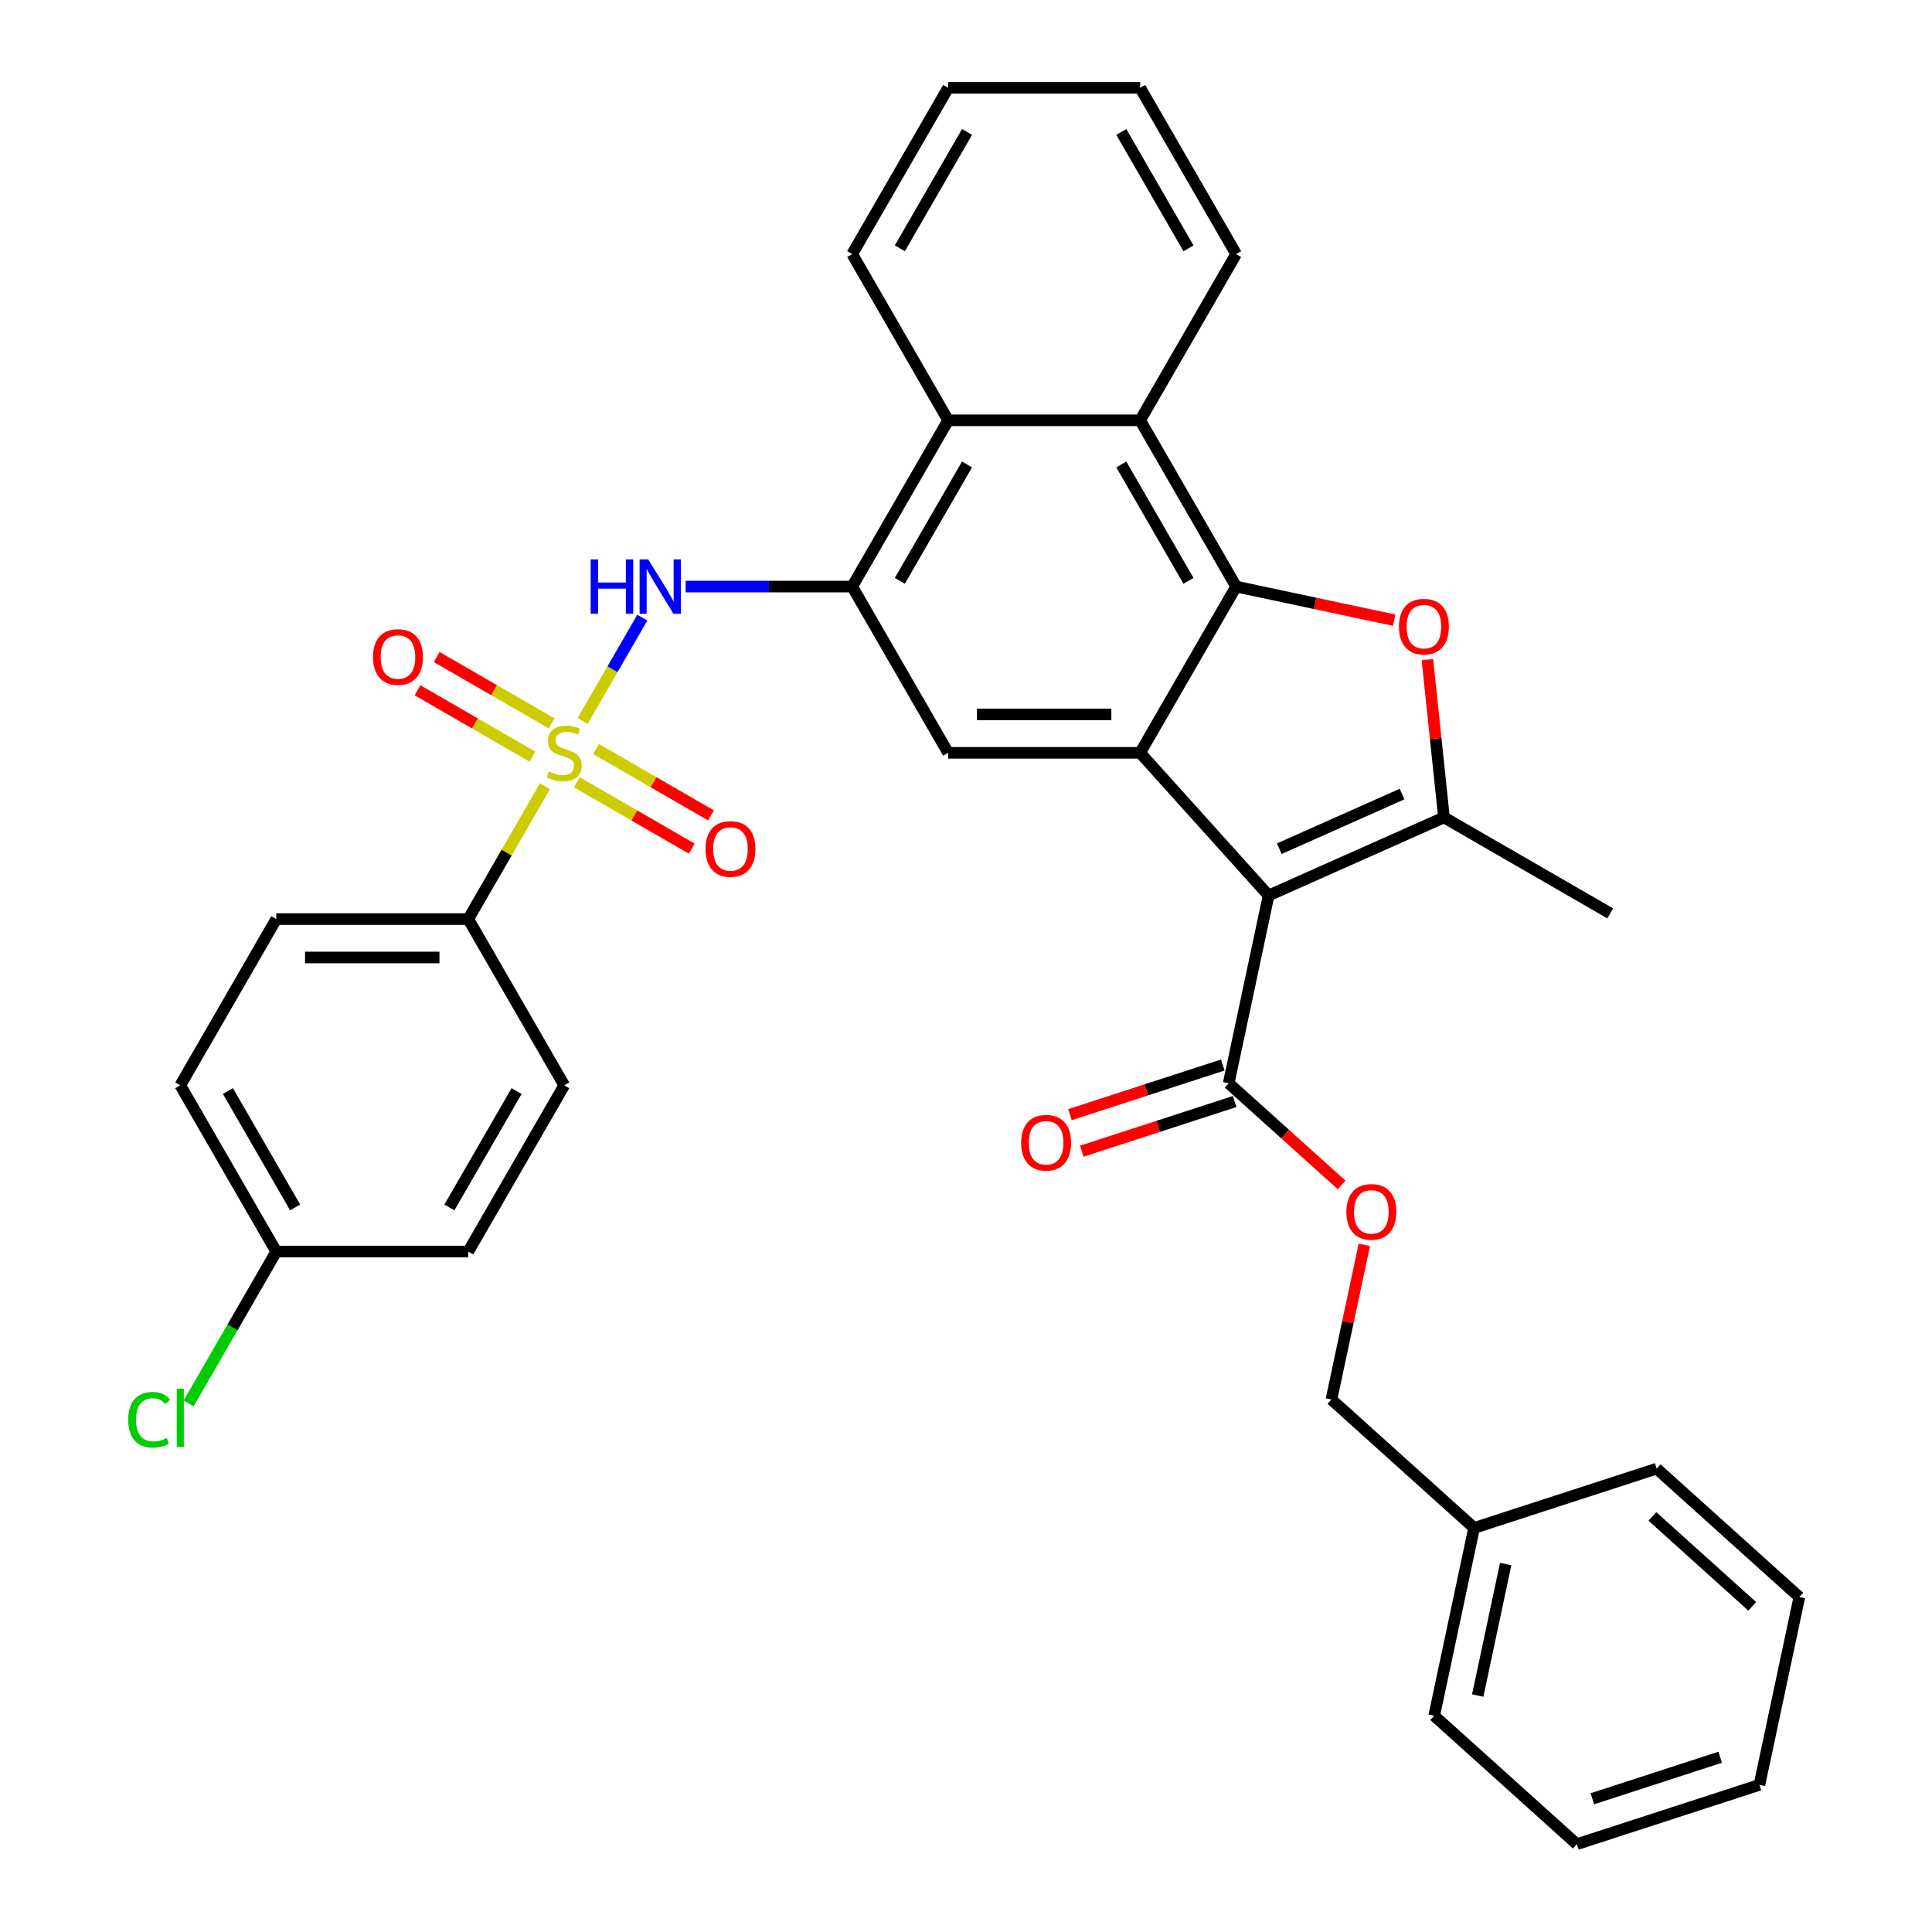 <?xml version='1.0' encoding='iso-8859-1'?>
<svg version='1.1' baseProfile='full'
              xmlns='http://www.w3.org/2000/svg'
                      xmlns:rdkit='http://www.rdkit.org/xml'
                      xmlns:xlink='http://www.w3.org/1999/xlink'
                  xml:space='preserve'
width='1000px' height='1000px' viewBox='0 0 1000 1000'>
<!-- END OF HEADER -->
<rect style='opacity:1.0;fill:#FFFFFF;stroke:none' width='1000' height='1000' x='0' y='0'> </rect>
<path class='bond-5' d='M 301.581,373.148 L 317.014,346.418' style='fill:none;fill-rule:evenodd;stroke:#CCCC00;stroke-width:6px;stroke-linecap:butt;stroke-linejoin:miter;stroke-opacity:1' />
<path class='bond-5' d='M 317.014,346.418 L 332.447,319.688' style='fill:none;fill-rule:evenodd;stroke:#0000FF;stroke-width:6px;stroke-linecap:butt;stroke-linejoin:miter;stroke-opacity:1' />
<path class='bond-11' d='M 282.076,406.932 L 262.221,441.323' style='fill:none;fill-rule:evenodd;stroke:#CCCC00;stroke-width:6px;stroke-linecap:butt;stroke-linejoin:miter;stroke-opacity:1' />
<path class='bond-11' d='M 262.221,441.323 L 242.365,475.714' style='fill:none;fill-rule:evenodd;stroke:#000000;stroke-width:6px;stroke-linecap:butt;stroke-linejoin:miter;stroke-opacity:1' />
<path class='bond-12' d='M 298.585,404.911 L 328.323,422.08' style='fill:none;fill-rule:evenodd;stroke:#CCCC00;stroke-width:6px;stroke-linecap:butt;stroke-linejoin:miter;stroke-opacity:1' />
<path class='bond-12' d='M 328.323,422.08 L 358.061,439.249' style='fill:none;fill-rule:evenodd;stroke:#FF0000;stroke-width:6px;stroke-linecap:butt;stroke-linejoin:miter;stroke-opacity:1' />
<path class='bond-12' d='M 308.521,387.7 L 338.26,404.869' style='fill:none;fill-rule:evenodd;stroke:#CCCC00;stroke-width:6px;stroke-linecap:butt;stroke-linejoin:miter;stroke-opacity:1' />
<path class='bond-12' d='M 338.26,404.869 L 367.998,422.039' style='fill:none;fill-rule:evenodd;stroke:#FF0000;stroke-width:6px;stroke-linecap:butt;stroke-linejoin:miter;stroke-opacity:1' />
<path class='bond-13' d='M 285.509,374.414 L 255.771,357.244' style='fill:none;fill-rule:evenodd;stroke:#CCCC00;stroke-width:6px;stroke-linecap:butt;stroke-linejoin:miter;stroke-opacity:1' />
<path class='bond-13' d='M 255.771,357.244 L 226.033,340.075' style='fill:none;fill-rule:evenodd;stroke:#FF0000;stroke-width:6px;stroke-linecap:butt;stroke-linejoin:miter;stroke-opacity:1' />
<path class='bond-13' d='M 275.572,391.624 L 245.834,374.455' style='fill:none;fill-rule:evenodd;stroke:#CCCC00;stroke-width:6px;stroke-linecap:butt;stroke-linejoin:miter;stroke-opacity:1' />
<path class='bond-13' d='M 245.834,374.455 L 216.096,357.286' style='fill:none;fill-rule:evenodd;stroke:#FF0000;stroke-width:6px;stroke-linecap:butt;stroke-linejoin:miter;stroke-opacity:1' />
<path class='bond-0' d='M 656.627,463.504 L 590.139,389.662' style='fill:none;fill-rule:evenodd;stroke:#000000;stroke-width:6px;stroke-linecap:butt;stroke-linejoin:miter;stroke-opacity:1' />
<path class='bond-3' d='M 656.627,463.504 L 747.401,423.089' style='fill:none;fill-rule:evenodd;stroke:#000000;stroke-width:6px;stroke-linecap:butt;stroke-linejoin:miter;stroke-opacity:1' />
<path class='bond-3' d='M 662.16,439.287 L 725.702,410.997' style='fill:none;fill-rule:evenodd;stroke:#000000;stroke-width:6px;stroke-linecap:butt;stroke-linejoin:miter;stroke-opacity:1' />
<path class='bond-9' d='M 656.627,463.504 L 635.968,560.697' style='fill:none;fill-rule:evenodd;stroke:#000000;stroke-width:6px;stroke-linecap:butt;stroke-linejoin:miter;stroke-opacity:1' />
<path class='bond-1' d='M 590.139,389.662 L 490.775,389.662' style='fill:none;fill-rule:evenodd;stroke:#000000;stroke-width:6px;stroke-linecap:butt;stroke-linejoin:miter;stroke-opacity:1' />
<path class='bond-1' d='M 575.235,369.789 L 505.68,369.789' style='fill:none;fill-rule:evenodd;stroke:#000000;stroke-width:6px;stroke-linecap:butt;stroke-linejoin:miter;stroke-opacity:1' />
<path class='bond-35' d='M 590.139,389.662 L 639.822,303.61' style='fill:none;fill-rule:evenodd;stroke:#000000;stroke-width:6px;stroke-linecap:butt;stroke-linejoin:miter;stroke-opacity:1' />
<path class='bond-2' d='M 639.822,303.61 L 590.139,217.558' style='fill:none;fill-rule:evenodd;stroke:#000000;stroke-width:6px;stroke-linecap:butt;stroke-linejoin:miter;stroke-opacity:1' />
<path class='bond-2' d='M 615.159,300.639 L 580.381,240.403' style='fill:none;fill-rule:evenodd;stroke:#000000;stroke-width:6px;stroke-linecap:butt;stroke-linejoin:miter;stroke-opacity:1' />
<path class='bond-4' d='M 639.822,303.61 L 680.717,312.303' style='fill:none;fill-rule:evenodd;stroke:#000000;stroke-width:6px;stroke-linecap:butt;stroke-linejoin:miter;stroke-opacity:1' />
<path class='bond-4' d='M 680.717,312.303 L 721.613,320.996' style='fill:none;fill-rule:evenodd;stroke:#FF0000;stroke-width:6px;stroke-linecap:butt;stroke-linejoin:miter;stroke-opacity:1' />
<path class='bond-20' d='M 747.401,423.089 L 833.453,472.771' style='fill:none;fill-rule:evenodd;stroke:#000000;stroke-width:6px;stroke-linecap:butt;stroke-linejoin:miter;stroke-opacity:1' />
<path class='bond-37' d='M 747.401,423.089 L 743.109,382.254' style='fill:none;fill-rule:evenodd;stroke:#000000;stroke-width:6px;stroke-linecap:butt;stroke-linejoin:miter;stroke-opacity:1' />
<path class='bond-37' d='M 743.109,382.254 L 738.817,341.419' style='fill:none;fill-rule:evenodd;stroke:#FF0000;stroke-width:6px;stroke-linecap:butt;stroke-linejoin:miter;stroke-opacity:1' />
<path class='bond-6' d='M 354.885,303.61 L 397.989,303.61' style='fill:none;fill-rule:evenodd;stroke:#0000FF;stroke-width:6px;stroke-linecap:butt;stroke-linejoin:miter;stroke-opacity:1' />
<path class='bond-6' d='M 397.989,303.61 L 441.093,303.61' style='fill:none;fill-rule:evenodd;stroke:#000000;stroke-width:6px;stroke-linecap:butt;stroke-linejoin:miter;stroke-opacity:1' />
<path class='bond-7' d='M 441.093,303.61 L 490.775,389.662' style='fill:none;fill-rule:evenodd;stroke:#000000;stroke-width:6px;stroke-linecap:butt;stroke-linejoin:miter;stroke-opacity:1' />
<path class='bond-10' d='M 441.093,303.61 L 490.775,217.558' style='fill:none;fill-rule:evenodd;stroke:#000000;stroke-width:6px;stroke-linecap:butt;stroke-linejoin:miter;stroke-opacity:1' />
<path class='bond-10' d='M 465.756,300.639 L 500.533,240.403' style='fill:none;fill-rule:evenodd;stroke:#000000;stroke-width:6px;stroke-linecap:butt;stroke-linejoin:miter;stroke-opacity:1' />
<path class='bond-8' d='M 590.139,217.558 L 490.775,217.558' style='fill:none;fill-rule:evenodd;stroke:#000000;stroke-width:6px;stroke-linecap:butt;stroke-linejoin:miter;stroke-opacity:1' />
<path class='bond-25' d='M 590.139,217.558 L 639.822,131.506' style='fill:none;fill-rule:evenodd;stroke:#000000;stroke-width:6px;stroke-linecap:butt;stroke-linejoin:miter;stroke-opacity:1' />
<path class='bond-14' d='M 635.968,560.697 L 665.188,587.007' style='fill:none;fill-rule:evenodd;stroke:#000000;stroke-width:6px;stroke-linecap:butt;stroke-linejoin:miter;stroke-opacity:1' />
<path class='bond-14' d='M 665.188,587.007 L 694.409,613.317' style='fill:none;fill-rule:evenodd;stroke:#FF0000;stroke-width:6px;stroke-linecap:butt;stroke-linejoin:miter;stroke-opacity:1' />
<path class='bond-15' d='M 632.898,551.247 L 593.348,564.097' style='fill:none;fill-rule:evenodd;stroke:#000000;stroke-width:6px;stroke-linecap:butt;stroke-linejoin:miter;stroke-opacity:1' />
<path class='bond-15' d='M 593.348,564.097 L 553.798,576.948' style='fill:none;fill-rule:evenodd;stroke:#FF0000;stroke-width:6px;stroke-linecap:butt;stroke-linejoin:miter;stroke-opacity:1' />
<path class='bond-15' d='M 639.039,570.147 L 599.489,582.998' style='fill:none;fill-rule:evenodd;stroke:#000000;stroke-width:6px;stroke-linecap:butt;stroke-linejoin:miter;stroke-opacity:1' />
<path class='bond-15' d='M 599.489,582.998 L 559.939,595.848' style='fill:none;fill-rule:evenodd;stroke:#FF0000;stroke-width:6px;stroke-linecap:butt;stroke-linejoin:miter;stroke-opacity:1' />
<path class='bond-26' d='M 490.775,217.558 L 441.093,131.506' style='fill:none;fill-rule:evenodd;stroke:#000000;stroke-width:6px;stroke-linecap:butt;stroke-linejoin:miter;stroke-opacity:1' />
<path class='bond-16' d='M 242.365,475.714 L 143.001,475.714' style='fill:none;fill-rule:evenodd;stroke:#000000;stroke-width:6px;stroke-linecap:butt;stroke-linejoin:miter;stroke-opacity:1' />
<path class='bond-16' d='M 227.46,495.587 L 157.905,495.587' style='fill:none;fill-rule:evenodd;stroke:#000000;stroke-width:6px;stroke-linecap:butt;stroke-linejoin:miter;stroke-opacity:1' />
<path class='bond-17' d='M 242.365,475.714 L 292.047,561.766' style='fill:none;fill-rule:evenodd;stroke:#000000;stroke-width:6px;stroke-linecap:butt;stroke-linejoin:miter;stroke-opacity:1' />
<path class='bond-18' d='M 706.165,644.335 L 697.658,684.356' style='fill:none;fill-rule:evenodd;stroke:#FF0000;stroke-width:6px;stroke-linecap:butt;stroke-linejoin:miter;stroke-opacity:1' />
<path class='bond-18' d='M 697.658,684.356 L 689.151,724.377' style='fill:none;fill-rule:evenodd;stroke:#000000;stroke-width:6px;stroke-linecap:butt;stroke-linejoin:miter;stroke-opacity:1' />
<path class='bond-21' d='M 143.001,475.714 L 93.319,561.766' style='fill:none;fill-rule:evenodd;stroke:#000000;stroke-width:6px;stroke-linecap:butt;stroke-linejoin:miter;stroke-opacity:1' />
<path class='bond-22' d='M 292.047,561.766 L 242.365,647.818' style='fill:none;fill-rule:evenodd;stroke:#000000;stroke-width:6px;stroke-linecap:butt;stroke-linejoin:miter;stroke-opacity:1' />
<path class='bond-22' d='M 267.384,564.737 L 232.607,624.974' style='fill:none;fill-rule:evenodd;stroke:#000000;stroke-width:6px;stroke-linecap:butt;stroke-linejoin:miter;stroke-opacity:1' />
<path class='bond-24' d='M 689.151,724.377 L 762.993,790.865' style='fill:none;fill-rule:evenodd;stroke:#000000;stroke-width:6px;stroke-linecap:butt;stroke-linejoin:miter;stroke-opacity:1' />
<path class='bond-19' d='M 143.001,647.818 L 242.365,647.818' style='fill:none;fill-rule:evenodd;stroke:#000000;stroke-width:6px;stroke-linecap:butt;stroke-linejoin:miter;stroke-opacity:1' />
<path class='bond-23' d='M 143.001,647.818 L 120.316,687.109' style='fill:none;fill-rule:evenodd;stroke:#000000;stroke-width:6px;stroke-linecap:butt;stroke-linejoin:miter;stroke-opacity:1' />
<path class='bond-23' d='M 120.316,687.109 L 97.631,726.4' style='fill:none;fill-rule:evenodd;stroke:#00CC00;stroke-width:6px;stroke-linecap:butt;stroke-linejoin:miter;stroke-opacity:1' />
<path class='bond-34' d='M 143.001,647.818 L 93.319,561.766' style='fill:none;fill-rule:evenodd;stroke:#000000;stroke-width:6px;stroke-linecap:butt;stroke-linejoin:miter;stroke-opacity:1' />
<path class='bond-34' d='M 152.759,624.974 L 117.981,564.737' style='fill:none;fill-rule:evenodd;stroke:#000000;stroke-width:6px;stroke-linecap:butt;stroke-linejoin:miter;stroke-opacity:1' />
<path class='bond-27' d='M 762.993,790.865 L 742.334,888.058' style='fill:none;fill-rule:evenodd;stroke:#000000;stroke-width:6px;stroke-linecap:butt;stroke-linejoin:miter;stroke-opacity:1' />
<path class='bond-27' d='M 779.333,809.576 L 764.871,877.611' style='fill:none;fill-rule:evenodd;stroke:#000000;stroke-width:6px;stroke-linecap:butt;stroke-linejoin:miter;stroke-opacity:1' />
<path class='bond-28' d='M 762.993,790.865 L 857.494,760.16' style='fill:none;fill-rule:evenodd;stroke:#000000;stroke-width:6px;stroke-linecap:butt;stroke-linejoin:miter;stroke-opacity:1' />
<path class='bond-36' d='M 639.822,131.506 L 590.139,45.455' style='fill:none;fill-rule:evenodd;stroke:#000000;stroke-width:6px;stroke-linecap:butt;stroke-linejoin:miter;stroke-opacity:1' />
<path class='bond-36' d='M 615.159,128.535 L 580.381,68.299' style='fill:none;fill-rule:evenodd;stroke:#000000;stroke-width:6px;stroke-linecap:butt;stroke-linejoin:miter;stroke-opacity:1' />
<path class='bond-30' d='M 441.093,131.506 L 490.775,45.455' style='fill:none;fill-rule:evenodd;stroke:#000000;stroke-width:6px;stroke-linecap:butt;stroke-linejoin:miter;stroke-opacity:1' />
<path class='bond-30' d='M 465.756,128.535 L 500.533,68.299' style='fill:none;fill-rule:evenodd;stroke:#000000;stroke-width:6px;stroke-linecap:butt;stroke-linejoin:miter;stroke-opacity:1' />
<path class='bond-31' d='M 742.334,888.058 L 816.176,954.545' style='fill:none;fill-rule:evenodd;stroke:#000000;stroke-width:6px;stroke-linecap:butt;stroke-linejoin:miter;stroke-opacity:1' />
<path class='bond-32' d='M 857.494,760.16 L 931.336,826.647' style='fill:none;fill-rule:evenodd;stroke:#000000;stroke-width:6px;stroke-linecap:butt;stroke-linejoin:miter;stroke-opacity:1' />
<path class='bond-32' d='M 855.273,784.901 L 906.962,831.443' style='fill:none;fill-rule:evenodd;stroke:#000000;stroke-width:6px;stroke-linecap:butt;stroke-linejoin:miter;stroke-opacity:1' />
<path class='bond-29' d='M 590.139,45.455 L 490.775,45.455' style='fill:none;fill-rule:evenodd;stroke:#000000;stroke-width:6px;stroke-linecap:butt;stroke-linejoin:miter;stroke-opacity:1' />
<path class='bond-38' d='M 816.176,954.545 L 910.677,923.84' style='fill:none;fill-rule:evenodd;stroke:#000000;stroke-width:6px;stroke-linecap:butt;stroke-linejoin:miter;stroke-opacity:1' />
<path class='bond-38' d='M 824.21,931.039 L 890.361,909.546' style='fill:none;fill-rule:evenodd;stroke:#000000;stroke-width:6px;stroke-linecap:butt;stroke-linejoin:miter;stroke-opacity:1' />
<path class='bond-33' d='M 931.336,826.647 L 910.677,923.84' style='fill:none;fill-rule:evenodd;stroke:#000000;stroke-width:6px;stroke-linecap:butt;stroke-linejoin:miter;stroke-opacity:1' />
<path  class='atom-0' d='M 284.098 399.32
Q 284.416 399.44, 285.727 399.996
Q 287.039 400.552, 288.47 400.91
Q 289.94 401.228, 291.371 401.228
Q 294.034 401.228, 295.584 399.956
Q 297.134 398.645, 297.134 396.379
Q 297.134 394.829, 296.339 393.875
Q 295.584 392.921, 294.392 392.405
Q 293.2 391.888, 291.212 391.292
Q 288.708 390.537, 287.198 389.821
Q 285.727 389.106, 284.654 387.595
Q 283.621 386.085, 283.621 383.541
Q 283.621 380.004, 286.006 377.818
Q 288.43 375.632, 293.2 375.632
Q 296.459 375.632, 300.155 377.182
L 299.241 380.242
Q 295.863 378.851, 293.319 378.851
Q 290.576 378.851, 289.066 380.004
Q 287.556 381.117, 287.595 383.064
Q 287.595 384.575, 288.351 385.489
Q 289.145 386.403, 290.258 386.92
Q 291.411 387.436, 293.319 388.033
Q 295.863 388.827, 297.373 389.622
Q 298.883 390.417, 299.956 392.047
Q 301.069 393.637, 301.069 396.379
Q 301.069 400.274, 298.446 402.381
Q 295.863 404.448, 291.53 404.448
Q 289.026 404.448, 287.118 403.891
Q 285.25 403.374, 283.025 402.46
L 284.098 399.32
' fill='#CCCC00'/>
<path  class='atom-5' d='M 724.097 324.349
Q 724.097 317.592, 727.436 313.816
Q 730.774 310.04, 737.014 310.04
Q 743.254 310.04, 746.593 313.816
Q 749.932 317.592, 749.932 324.349
Q 749.932 331.185, 746.553 335.08
Q 743.175 338.935, 737.014 338.935
Q 730.814 338.935, 727.436 335.08
Q 724.097 331.225, 724.097 324.349
M 737.014 335.756
Q 741.307 335.756, 743.612 332.894
Q 745.957 329.993, 745.957 324.349
Q 745.957 318.824, 743.612 316.042
Q 741.307 313.22, 737.014 313.22
Q 732.722 313.22, 730.377 316.002
Q 728.072 318.784, 728.072 324.349
Q 728.072 330.032, 730.377 332.894
Q 732.722 335.756, 737.014 335.756
' fill='#FF0000'/>
<path  class='atom-6' d='M 305.739 289.54
L 309.555 289.54
L 309.555 301.504
L 323.943 301.504
L 323.943 289.54
L 327.758 289.54
L 327.758 317.68
L 323.943 317.68
L 323.943 304.683
L 309.555 304.683
L 309.555 317.68
L 305.739 317.68
L 305.739 289.54
' fill='#0000FF'/>
<path  class='atom-6' d='M 335.509 289.54
L 344.73 304.445
Q 345.644 305.915, 347.115 308.578
Q 348.585 311.241, 348.665 311.4
L 348.665 289.54
L 352.401 289.54
L 352.401 317.68
L 348.545 317.68
L 338.649 301.384
Q 337.496 299.477, 336.264 297.291
Q 335.072 295.105, 334.714 294.429
L 334.714 317.68
L 331.057 317.68
L 331.057 289.54
L 335.509 289.54
' fill='#0000FF'/>
<path  class='atom-13' d='M 365.181 439.424
Q 365.181 432.667, 368.52 428.891
Q 371.859 425.115, 378.099 425.115
Q 384.339 425.115, 387.678 428.891
Q 391.016 432.667, 391.016 439.424
Q 391.016 446.26, 387.638 450.155
Q 384.259 454.01, 378.099 454.01
Q 371.898 454.01, 368.52 450.155
Q 365.181 446.3, 365.181 439.424
M 378.099 450.831
Q 382.391 450.831, 384.697 447.969
Q 387.042 445.068, 387.042 439.424
Q 387.042 433.899, 384.697 431.117
Q 382.391 428.295, 378.099 428.295
Q 373.806 428.295, 371.461 431.077
Q 369.156 433.859, 369.156 439.424
Q 369.156 445.107, 371.461 447.969
Q 373.806 450.831, 378.099 450.831
' fill='#FF0000'/>
<path  class='atom-14' d='M 193.078 340.06
Q 193.078 333.303, 196.416 329.527
Q 199.755 325.751, 205.995 325.751
Q 212.235 325.751, 215.574 329.527
Q 218.912 333.303, 218.912 340.06
Q 218.912 346.896, 215.534 350.791
Q 212.156 354.646, 205.995 354.646
Q 199.795 354.646, 196.416 350.791
Q 193.078 346.936, 193.078 340.06
M 205.995 351.467
Q 210.288 351.467, 212.593 348.605
Q 214.938 345.703, 214.938 340.06
Q 214.938 334.535, 212.593 331.753
Q 210.288 328.931, 205.995 328.931
Q 201.702 328.931, 199.357 331.713
Q 197.052 334.495, 197.052 340.06
Q 197.052 345.743, 199.357 348.605
Q 201.702 351.467, 205.995 351.467
' fill='#FF0000'/>
<path  class='atom-15' d='M 696.893 627.264
Q 696.893 620.507, 700.231 616.731
Q 703.57 612.956, 709.81 612.956
Q 716.05 612.956, 719.389 616.731
Q 722.727 620.507, 722.727 627.264
Q 722.727 634.1, 719.349 637.995
Q 715.971 641.851, 709.81 641.851
Q 703.61 641.851, 700.231 637.995
Q 696.893 634.14, 696.893 627.264
M 709.81 638.671
Q 714.103 638.671, 716.408 635.809
Q 718.753 632.908, 718.753 627.264
Q 718.753 621.739, 716.408 618.957
Q 714.103 616.135, 709.81 616.135
Q 705.518 616.135, 703.173 618.917
Q 700.867 621.7, 700.867 627.264
Q 700.867 632.948, 703.173 635.809
Q 705.518 638.671, 709.81 638.671
' fill='#FF0000'/>
<path  class='atom-16' d='M 528.55 591.482
Q 528.55 584.725, 531.888 580.949
Q 535.227 577.173, 541.467 577.173
Q 547.707 577.173, 551.046 580.949
Q 554.384 584.725, 554.384 591.482
Q 554.384 598.318, 551.006 602.213
Q 547.628 606.068, 541.467 606.068
Q 535.267 606.068, 531.888 602.213
Q 528.55 598.358, 528.55 591.482
M 541.467 602.889
Q 545.76 602.889, 548.065 600.027
Q 550.41 597.126, 550.41 591.482
Q 550.41 585.957, 548.065 583.175
Q 545.76 580.353, 541.467 580.353
Q 537.175 580.353, 534.83 583.135
Q 532.524 585.917, 532.524 591.482
Q 532.524 597.165, 534.83 600.027
Q 537.175 602.889, 541.467 602.889
' fill='#FF0000'/>
<path  class='atom-24' d='M 66.371 734.844
Q 66.371 727.848, 69.63 724.192
Q 72.929 720.495, 79.169 720.495
Q 84.972 720.495, 88.072 724.589
L 85.449 726.735
Q 83.183 723.754, 79.169 723.754
Q 74.916 723.754, 72.651 726.616
Q 70.425 729.438, 70.425 734.844
Q 70.425 740.408, 72.73 743.27
Q 75.075 746.131, 79.606 746.131
Q 82.707 746.131, 86.323 744.263
L 87.436 747.244
Q 85.966 748.198, 83.74 748.755
Q 81.514 749.311, 79.05 749.311
Q 72.929 749.311, 69.63 745.575
Q 66.371 741.839, 66.371 734.844
' fill='#00CC00'/>
<path  class='atom-24' d='M 91.49 718.786
L 95.147 718.786
L 95.147 748.953
L 91.49 748.953
L 91.49 718.786
' fill='#00CC00'/>
</svg>
